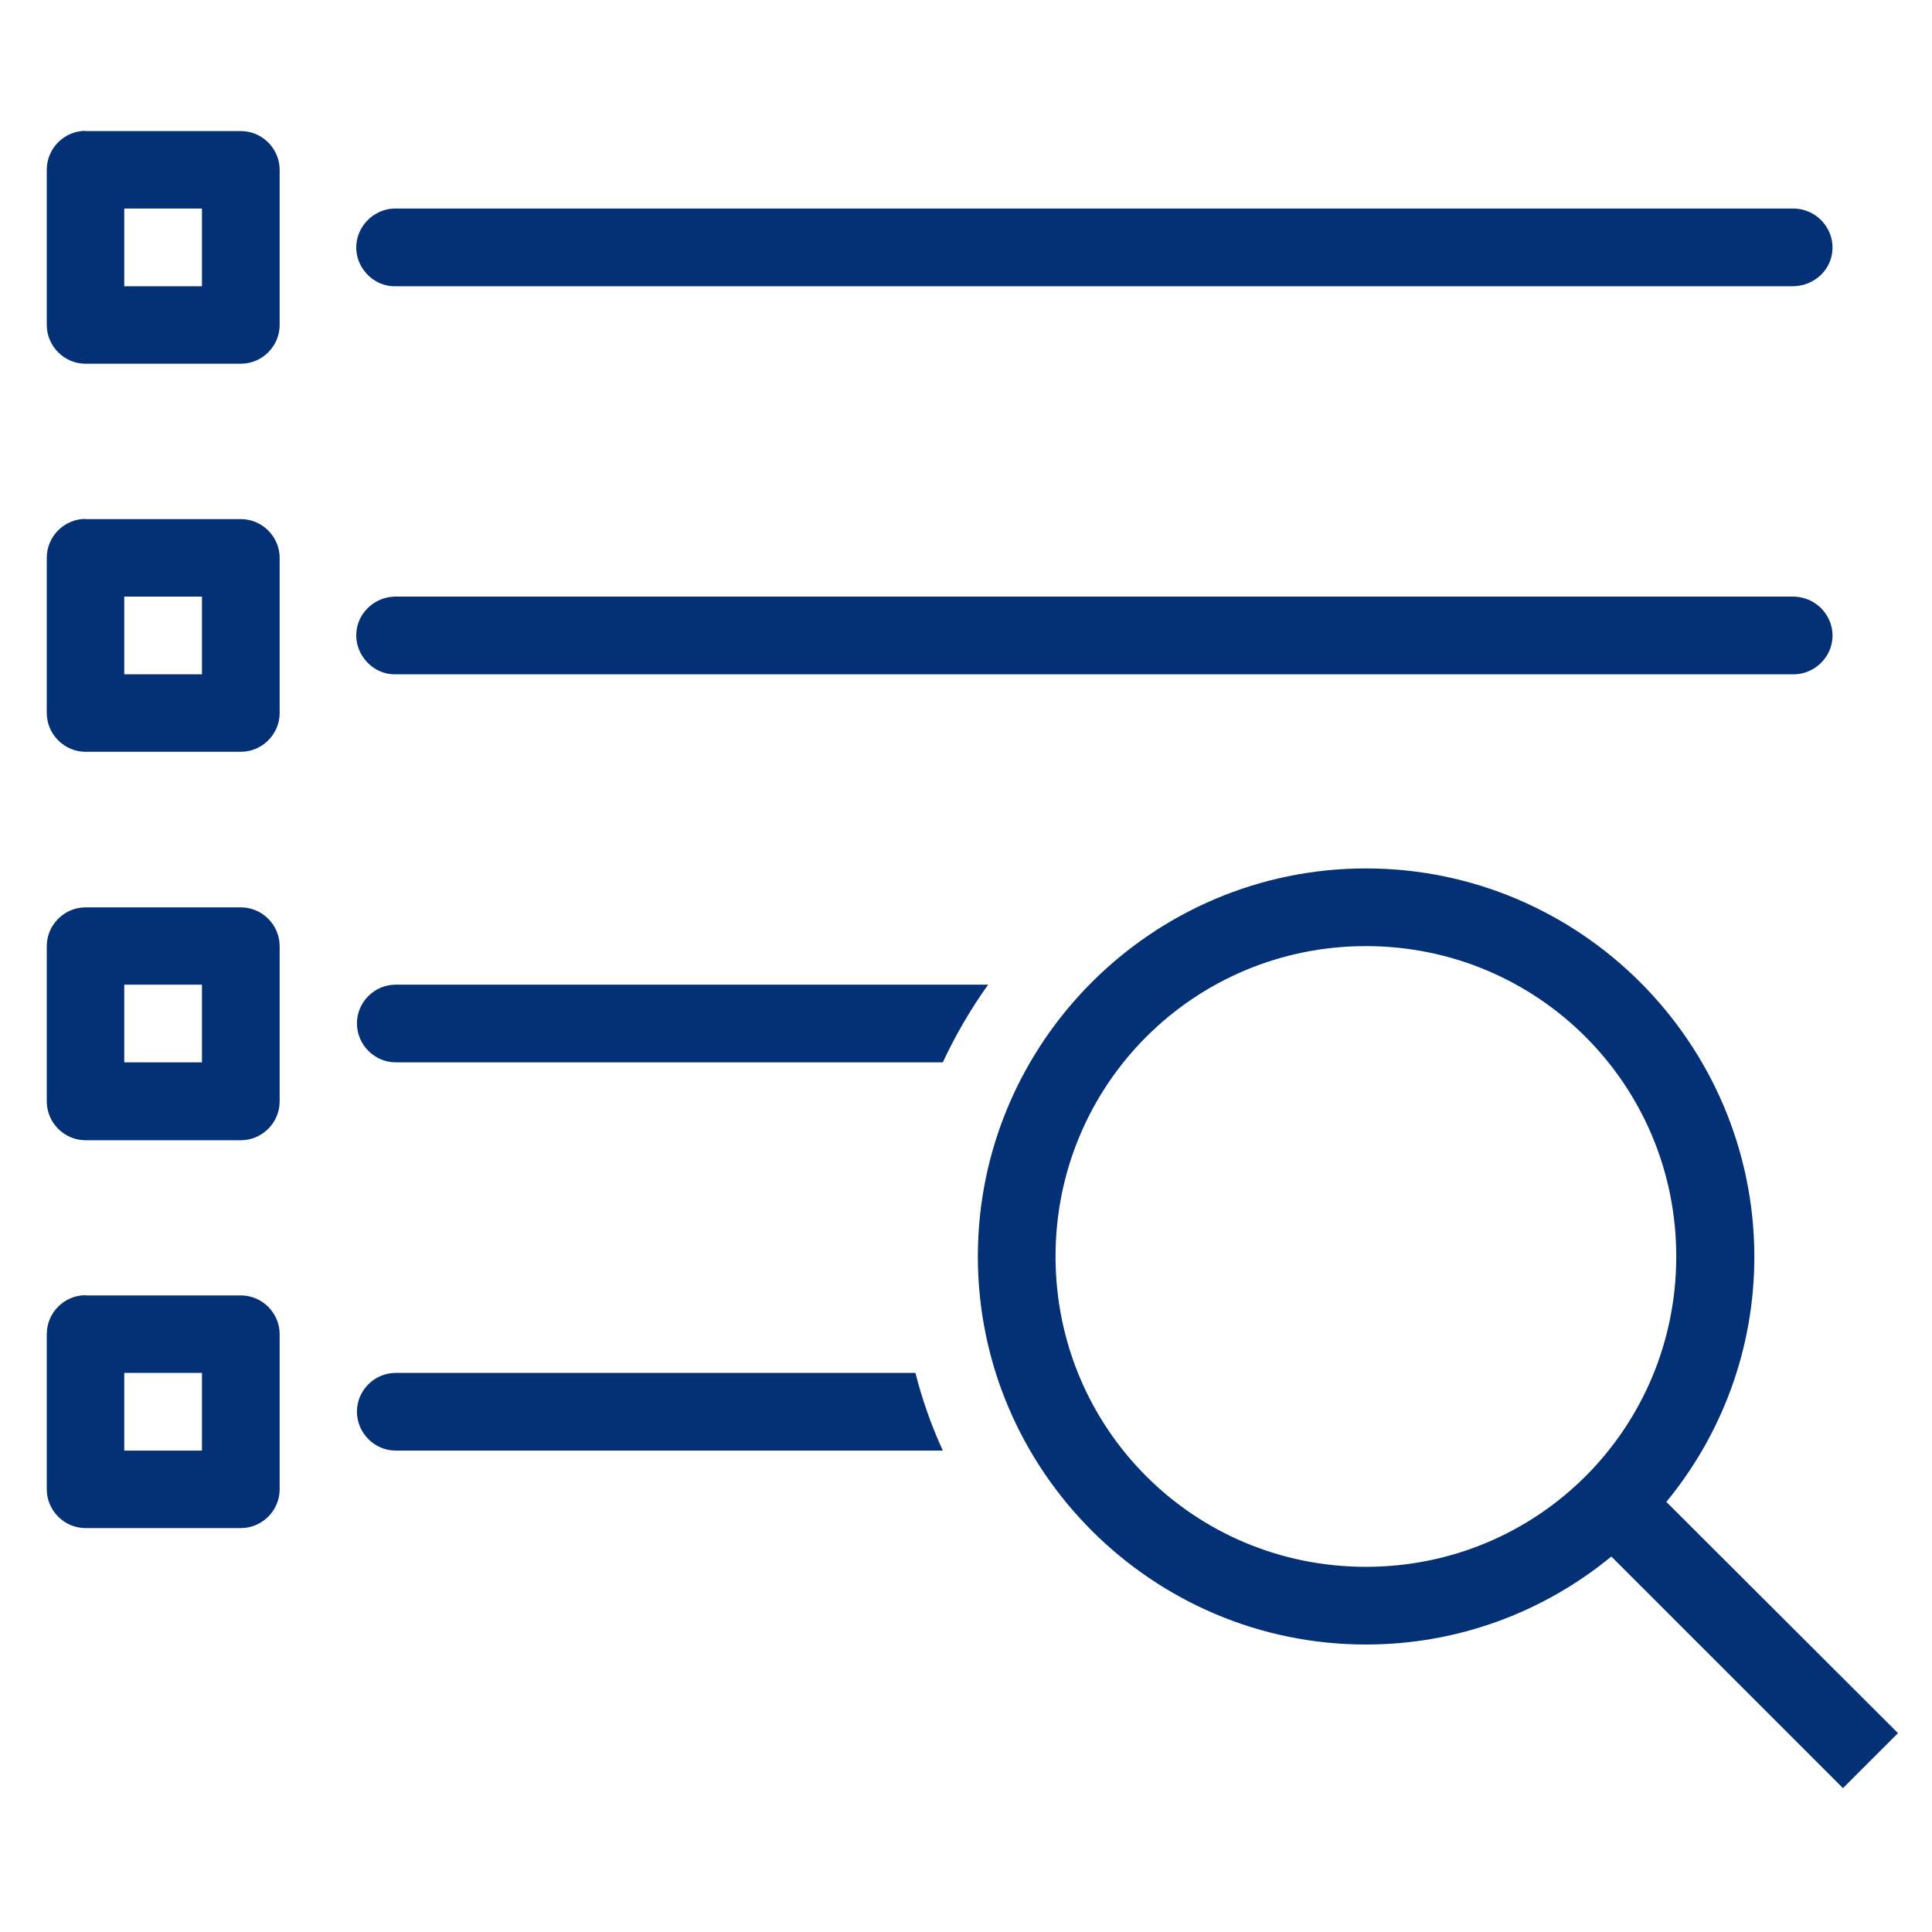 <?xml version="1.0" encoding="utf-8"?>
<!-- Generator: Adobe Illustrator 17.0.0, SVG Export Plug-In . SVG Version: 6.00 Build 0)  -->
<!DOCTYPE svg PUBLIC "-//W3C//DTD SVG 1.1//EN" "http://www.w3.org/Graphics/SVG/1.1/DTD/svg11.dtd">
<svg version="1.1" id="Слой_1" xmlns="http://www.w3.org/2000/svg" xmlns:xlink="http://www.w3.org/1999/xlink" x="0px" y="0px"
	 width="48px" height="48px" viewBox="0 0 48 48" enable-background="new 0 0 48 48" xml:space="preserve">
<g>
	<g transform="scale(5.12,5.12)">
		<path fill="#043175" d="M0.415,0.635c-0.103,0-0.188,0.085-0.188,0.188v0.754c0,0.103,0.085,0.188,0.188,0.188h0.754
			c0.103,0,0.188-0.085,0.188-0.188V0.824c0-0.103-0.085-0.188-0.188-0.188H0.415z M0.603,1.012H0.98v0.377H0.603V1.012z
			 M1.92,1.012C1.854,1.011,1.79,1.047,1.755,1.106c-0.035,0.058-0.035,0.132,0,0.19C1.79,1.354,1.852,1.391,1.92,1.389h6.779
			c0.068,0,0.132-0.035,0.167-0.093c0.035-0.058,0.035-0.132,0-0.19C8.831,1.047,8.768,1.011,8.699,1.012H1.92z M0.415,2.518
			c-0.103,0-0.188,0.085-0.188,0.188V3.46c0,0.103,0.085,0.188,0.188,0.188h0.754c0.103,0,0.188-0.085,0.188-0.188V2.707
			c0-0.103-0.085-0.188-0.188-0.188H0.415z M0.603,2.895H0.98v0.377H0.603V2.895z M1.92,2.895c-0.067,0-0.13,0.035-0.165,0.093
			c-0.035,0.058-0.035,0.132,0,0.19C1.79,3.237,1.852,3.274,1.92,3.272h6.779c0.068,0.002,0.132-0.035,0.167-0.093
			c0.035-0.058,0.035-0.132,0-0.19C8.831,2.93,8.768,2.895,8.699,2.895H1.92z M6.628,4.214c-1.037,0-1.883,0.846-1.883,1.883
			S5.591,7.98,6.628,7.98c0.452,0,0.866-0.16,1.191-0.427l1.124,1.124L9.21,8.41L8.086,7.288c0.267-0.325,0.427-0.739,0.427-1.191
			C8.511,5.06,7.667,4.214,6.628,4.214z M0.415,4.403c-0.103,0-0.188,0.085-0.188,0.188v0.754c0,0.103,0.085,0.188,0.188,0.188
			h0.754c0.103,0,0.188-0.085,0.188-0.188V4.591c0-0.103-0.085-0.188-0.188-0.188H0.415z M6.628,4.591
			c0.834,0,1.506,0.672,1.506,1.506s-0.67,1.506-1.506,1.506S5.122,6.931,5.122,6.097S5.794,4.591,6.628,4.591z M0.603,4.778H0.98
			v0.377H0.603V4.778z M1.92,4.778c-0.103,0-0.188,0.085-0.188,0.188S1.817,5.155,1.92,5.155h2.655
			c0.062-0.133,0.135-0.258,0.22-0.377H1.92z M0.415,6.285c-0.103,0-0.188,0.085-0.188,0.188v0.754c0,0.103,0.085,0.188,0.188,0.188
			h0.754c0.103,0,0.188-0.085,0.188-0.188V6.474c0-0.103-0.085-0.188-0.188-0.188H0.415z M0.603,6.662H0.98v0.377H0.603V6.662z
			 M1.92,6.662c-0.103,0-0.188,0.085-0.188,0.188S1.817,7.039,1.92,7.039h2.655c-0.055-0.12-0.1-0.247-0.133-0.377H1.92z"/>
	</g>
</g>
</svg>
